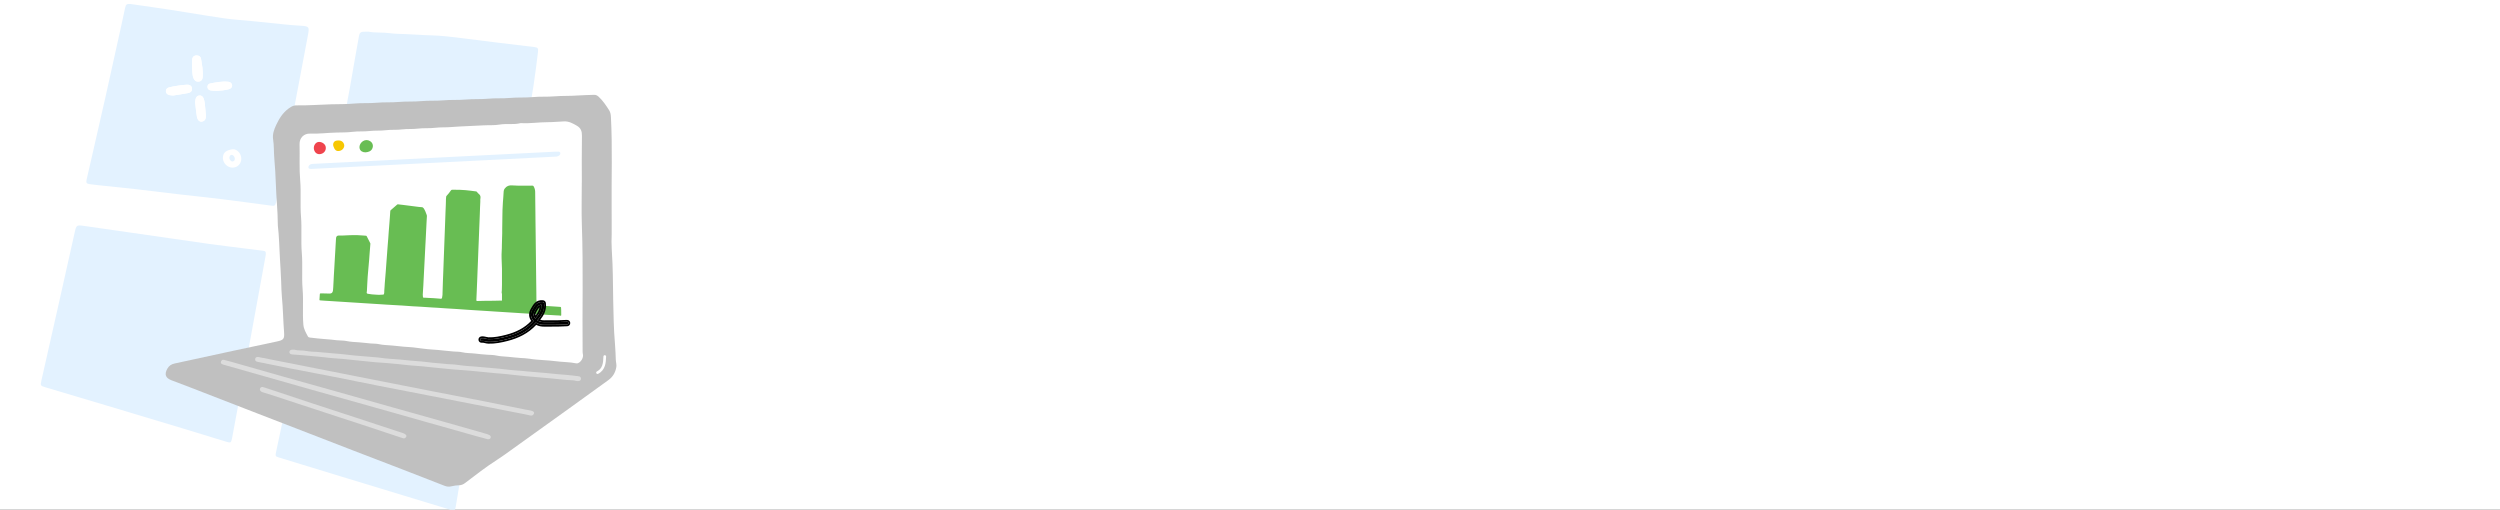 <svg width="1898" height="387" viewBox="0 0 1898 387" fill="none" xmlns="http://www.w3.org/2000/svg">
<rect x="0" y="0" width="1898" height="387" fill="#333333" stroke="none"/>
<g clip-path="url(#clip0_13_198)">
<rect width="1898" height="387" fill="white"/>
<path d="M375.983 216.407C375.285 220.353 374.567 224.638 373.773 228.903C370.446 246.877 367.029 264.83 363.749 282.811C358.069 313.932 352.443 345.073 347.394 376.308C346.94 379.122 346.499 381.949 345.977 384.756C345.469 387.489 344.954 387.868 342.263 387.082C336.251 385.326 330.28 383.448 324.288 381.631C302.287 374.939 280.279 368.26 258.278 361.555C242.702 356.809 227.14 352.043 211.578 347.269C208.996 346.476 208.942 346.232 209.653 342.869C214.262 321.193 218.912 299.524 223.446 277.835C228.869 251.887 234.182 225.926 239.544 199.979C239.639 199.532 239.679 199.071 239.801 198.637C240.425 196.392 240.893 196.04 243.163 196.338C248.016 196.962 252.856 197.64 257.709 198.277C269.434 199.81 281.167 201.321 292.893 202.854C302.145 204.061 311.383 205.281 320.628 206.529C333.587 208.271 346.553 210.034 359.506 211.803C364.237 212.448 368.968 213.146 373.699 213.776C375.115 213.966 376.125 214.427 375.97 216.427V216.414L375.983 216.407Z" fill="#E3F2FF"/>
<path d="M201.77 193.491C201.025 197.633 200.191 202.251 199.35 206.854C194.247 234.747 189.157 262.641 184.026 290.527C181.484 304.358 178.888 318.176 176.306 332.008C176.245 332.347 176.197 332.686 176.123 333.018C175.418 336.157 175.113 336.367 171.92 335.398C160.791 332.008 149.682 328.557 138.546 325.2C118.998 319.302 99.444 313.43 79.89 307.572C64.701 303.03 49.498 298.528 34.308 293.985C30.709 292.907 30.581 292.649 31.441 288.839C35.888 269.095 40.375 249.359 44.814 229.615C48.779 211.987 52.731 194.359 56.648 176.724C57.97 170.757 58.072 170.689 64.158 171.564C85.475 174.649 106.798 177.693 128.128 180.765C138.39 182.243 148.652 183.802 158.927 185.205C168.748 186.541 178.597 187.714 188.425 188.962C192.152 189.436 195.887 189.87 199.615 190.365C201.641 190.636 201.926 191.03 201.784 193.498L201.77 193.491Z" fill="#E3F2FF"/>
<path d="M279.845 24.036C284.413 25.04 290.282 24.416 296.078 25.202C300.029 25.738 304.062 25.758 308.034 25.887C314.425 26.097 320.797 26.701 327.195 26.836C335.179 27.012 343.123 28.023 351.053 29.013C359.546 30.084 368.045 31.162 376.538 32.213C386.285 33.406 396.038 34.545 405.785 35.739C408.313 36.044 408.767 36.742 408.442 39.447C406.415 56.587 404.009 73.646 400.573 90.596C394.947 118.401 389.762 146.301 384.143 174.106C384.055 174.554 384.001 175.015 383.899 175.462C383.309 177.862 383.079 178.113 380.646 177.862C375.759 177.367 370.885 176.757 366.012 176.174C356.943 175.096 347.868 174.032 338.806 172.926C330.753 171.943 322.722 170.906 314.676 169.889C304.706 168.621 294.736 167.36 284.772 166.085C276.957 165.082 269.142 164.051 261.327 163.061C258.155 162.655 254.983 162.309 251.798 161.963C247.9 161.55 247.453 161.021 248.178 157.258C251.676 139.175 255.241 121.106 258.684 103.01C261.72 87.057 264.987 71.144 267.631 55.116C269.047 46.546 270.688 38.01 272.165 29.44C273.107 23.968 273.053 23.962 279.838 24.043L279.845 24.036Z" fill="#E3F2FF"/>
<path d="M98.969 3.018C104.296 3.791 109.834 4.611 115.372 5.377C133.36 7.886 151.247 11.12 169.208 13.778C176.766 14.897 184.418 15.317 192.03 16.083C199.98 16.883 207.917 17.751 215.868 18.531C219.846 18.924 223.825 19.27 227.81 19.5C234.73 19.914 235.015 20.165 233.741 26.945C230.386 44.858 227.01 62.771 223.594 80.677C219.087 104.326 214.526 127.961 209.991 151.603C209.862 152.274 209.767 152.966 209.591 153.63C208.92 156.159 208.5 156.458 206.019 156.139C193.223 154.458 180.446 152.695 167.636 151.115C156.757 149.779 145.852 148.688 134.966 147.42C124.19 146.172 113.433 144.789 102.656 143.562C93.249 142.491 83.82 141.569 74.392 140.565C72.345 140.348 70.305 140.118 68.272 139.84C65.662 139.487 65.188 138.85 65.798 136.158C67.743 127.548 69.749 118.957 71.715 110.346C74.548 97.946 77.422 85.545 80.194 73.131C84.119 55.57 87.989 37.989 91.866 20.416C92.93 15.602 93.899 10.768 94.99 5.96C95.594 3.309 96.177 2.923 98.956 3.011L98.969 3.018Z" fill="#E3F2FF"/>
<path d="M464.39 177.927C463.97 185.371 464.709 192.789 465.007 200.213C465.488 212.234 465.346 224.262 465.739 236.276C465.922 241.666 465.908 247.07 466.281 252.454C466.756 259.349 467.332 266.244 467.522 273.153C467.576 274.963 468.22 276.767 467.921 278.611C467.264 282.706 465.332 286.069 461.943 288.524C452.129 295.629 442.315 302.735 432.473 309.806C418.09 320.153 403.687 330.472 389.284 340.778C385.394 343.564 381.544 346.432 377.518 349.002C369.011 354.433 361.068 360.636 353.049 366.732C351.694 367.762 350.325 368.345 348.59 368.406C346.671 368.474 344.713 368.684 342.862 369.173C340.964 369.681 339.256 369.491 337.501 368.813C326.968 364.711 316.449 360.589 305.902 356.521C293.268 351.646 280.621 346.825 267.98 341.957C256.769 337.638 245.572 333.279 234.368 328.946C221.362 323.916 208.341 318.898 195.341 313.861C178.254 307.243 161.174 300.599 144.08 293.981C139.43 292.178 134.753 290.449 130.09 288.659C125.624 286.951 124.702 284.177 126.986 280.001C128.26 277.675 130.077 276.496 132.666 275.946C147.381 272.828 162.068 269.566 176.763 266.387C187.784 264 198.818 261.641 209.859 259.329C215.227 258.203 216.088 257.518 215.655 251.999C214.97 243.28 214.902 234.527 214.041 225.815C213.648 221.875 213.621 217.882 213.465 213.929C213.242 208.132 212.896 202.328 212.543 196.545C212.022 188.131 211.954 179.669 210.944 171.282C210.883 170.781 210.903 170.259 210.903 169.757C210.863 159.98 209.744 150.257 209.466 140.487C209.27 133.687 208.795 126.873 208.239 120.093C207.846 115.327 208.09 110.547 207.338 105.787C206.742 101.983 208.07 98.315 209.67 94.878C212.232 89.359 215.505 84.396 220.934 81.182C222.209 80.43 223.463 79.982 224.961 80.002C233.826 80.145 242.678 79.433 251.537 79.182C257.332 79.019 263.168 79.162 268.929 78.612C274.534 78.084 280.146 78.531 285.718 78.016C291.52 77.48 297.342 77.9 303.11 77.385C308.607 76.89 314.124 77.304 319.587 76.782C325.287 76.239 331.008 76.694 336.681 76.172C342.381 75.643 348.102 76.07 353.775 75.561C359.38 75.06 364.992 75.473 370.557 74.944C376.162 74.409 381.774 74.863 387.346 74.348C393.046 73.826 398.773 74.253 404.433 73.717C409.936 73.188 415.447 73.609 420.917 73.148C426.922 72.639 432.941 72.958 438.926 72.477C442.897 72.158 446.856 72.205 450.821 71.995C452.251 71.914 453.342 72.402 454.393 73.344C457.687 76.328 460.066 80.009 462.452 83.677C463.448 85.21 463.719 87.047 463.821 88.932C465.027 112.065 464.16 135.212 464.356 158.353C464.39 162.021 464.383 165.696 464.397 169.371V177.941H464.383L464.39 177.927Z" fill="#C0C0C0"/>
<path d="M441.697 138.439C441.697 149.355 441.372 160.278 441.758 171.187C442.89 202.993 441.982 234.798 442.314 266.603C442.328 267.417 442.355 268.217 442.551 269.024C443.134 271.451 441.101 274.956 438.701 275.75C438.329 275.872 437.874 275.933 437.502 275.858C432.323 274.766 427.023 274.949 421.804 274.217C418.923 273.81 415.955 273.648 413.027 273.438C409.292 273.166 405.557 272.943 401.85 272.332C399.647 271.966 397.39 271.926 395.194 271.776C392.056 271.566 388.924 271.187 385.807 270.888C382.797 270.603 379.747 270.583 376.758 269.905C374.596 269.41 372.305 269.464 370.109 269.322C366.971 269.112 363.819 268.807 360.722 268.427C357.509 268.027 354.242 268.217 351.049 267.464C348.894 266.956 346.596 267.003 344.407 266.861C339.141 266.501 333.935 265.688 328.655 265.41C323.613 265.145 318.604 264.312 313.581 263.728C311.27 263.457 308.932 263.444 306.614 263.22C303.699 262.942 300.751 262.644 297.843 262.325C294.529 261.966 291.167 262.067 287.873 261.315C285.805 260.84 283.63 260.935 281.522 260.766C278.499 260.521 275.469 260.094 272.433 259.877C269.315 259.66 266.163 259.572 263.079 258.915C260.7 258.406 258.233 258.596 255.813 258.325C252.912 257.999 249.984 257.62 247.036 257.464C243.105 257.26 239.187 256.677 235.256 256.27C234.605 256.203 234.036 255.958 233.737 255.382C232.253 252.541 230.606 249.985 230.308 246.446C229.549 237.476 230.504 228.499 229.745 219.59C228.973 210.417 229.888 201.236 229.135 192.117C228.369 182.849 229.271 173.56 228.518 164.346C227.773 155.274 228.688 146.196 227.908 137.185C227.109 127.91 227.664 118.662 227.434 109.4C227.319 104.709 230.721 101.271 235.405 101.441C242.135 101.678 248.812 100.79 255.528 100.634C259.561 100.539 263.675 100.607 267.688 100.091C271.965 99.542 276.255 99.99 280.464 99.481C284.633 98.979 288.828 99.393 292.936 98.857C297.009 98.329 301.096 98.783 305.102 98.261C309.169 97.725 313.263 98.173 317.268 97.65C321.647 97.081 326.039 97.569 330.35 97.027C334.322 96.525 338.28 96.803 342.218 96.484C350.528 95.813 358.851 95.671 367.154 95.162C371.214 94.918 375.348 95.271 379.313 94.579C384.573 93.664 389.914 94.85 395.099 93.501C395.289 93.454 395.506 93.46 395.709 93.474C402.44 93.881 409.109 92.742 415.84 92.762C419.981 92.776 424.142 92.301 428.311 92.159C432.052 92.037 434.919 93.698 437.929 95.433C441.047 97.237 441.88 99.719 441.812 103.264C441.582 114.994 441.724 126.73 441.731 138.46H441.711L441.697 138.439Z" fill="white"/>
<path fill-rule="evenodd" clip-rule="evenodd" d="M381.101 204.181C381.025 201.521 380.942 198.861 380.805 196.207C380.699 194.161 380.804 192.136 380.91 190.108C380.938 189.56 380.967 189.013 380.991 188.465C380.994 188.388 380.997 188.311 380.997 188.231C381.015 187.391 381.025 186.551 381.035 185.711C381.057 183.881 381.079 182.051 381.183 180.226C381.302 178.142 381.291 176.056 381.28 173.972C381.271 172.036 381.261 170.102 381.355 168.171C381.422 166.783 381.419 165.395 381.415 164.008C381.411 162.517 381.407 161.028 381.492 159.541C381.54 158.686 381.581 157.832 381.623 156.977C381.733 154.711 381.844 152.443 382.07 150.182C382.233 148.536 382.328 146.885 382.396 145.234C382.431 144.394 382.728 143.769 383.249 143.086C384.709 141.169 386.515 140.555 388.9 140.758C392.285 141.047 395.679 141.001 399.074 140.956C400.772 140.933 402.47 140.91 404.168 140.929C404.683 140.935 404.955 141.109 405.195 141.555C405.868 142.803 406.266 144.08 406.306 145.537C406.37 147.961 406.374 150.384 406.379 152.807C406.384 155.494 406.389 158.179 406.475 160.863C406.541 162.923 406.536 164.983 406.53 167.042C406.523 169.418 406.517 171.793 406.621 174.167C406.718 176.378 406.708 178.589 406.699 180.799C406.689 183.024 406.679 185.248 406.778 187.471C406.876 189.671 406.866 191.871 406.857 194.07C406.847 196.254 406.837 198.437 406.933 200.617C407.032 202.882 407.022 205.147 407.013 207.411C407.003 209.66 406.993 211.908 407.09 214.152C407.195 216.553 407.192 218.953 407.188 221.352C407.185 223.283 407.183 225.213 407.236 227.145C407.251 227.655 407.277 228.165 407.302 228.676C407.331 229.251 407.36 229.826 407.374 230.401C407.397 231.327 408.029 231.858 408.968 231.93C412.294 232.181 415.623 232.395 418.958 232.558C420.213 232.62 421.466 232.715 422.718 232.811C423.605 232.878 424.492 232.945 425.381 233.001C425.764 233.027 425.905 233.127 425.948 233.535C426.078 234.768 426.077 236.002 426.077 237.236C426.076 237.841 426.076 238.446 426.091 239.052C426.105 239.632 425.899 239.794 425.349 239.652C424.776 239.502 424.191 239.493 423.604 239.484C423.258 239.479 422.912 239.474 422.567 239.44C421.264 239.309 419.953 239.255 418.642 239.201C417.805 239.166 416.968 239.132 416.133 239.077C414.61 238.978 413.089 238.862 411.568 238.746C410.383 238.656 409.198 238.566 408.012 238.483C407.559 238.451 407.106 238.432 406.652 238.413C406.175 238.393 405.698 238.373 405.221 238.337C403.686 238.223 402.149 238.145 400.612 238.068C399.202 237.997 397.792 237.926 396.385 237.826C394.636 237.703 392.886 237.592 391.135 237.482C390.485 237.441 389.834 237.399 389.183 237.358C388.165 237.293 387.146 237.227 386.127 237.161C383.817 237.012 381.506 236.863 379.193 236.726C377.67 236.637 376.147 236.535 374.625 236.433C373.8 236.378 372.974 236.322 372.149 236.269C371.116 236.204 370.083 236.136 369.05 236.069C366.701 235.916 364.352 235.763 362.002 235.632C360.762 235.563 359.524 235.478 358.286 235.394C357.177 235.318 356.068 235.243 354.958 235.178C353.638 235.103 352.32 235 351.002 234.897C349.562 234.784 348.122 234.671 346.68 234.595C344.871 234.498 343.064 234.387 341.255 234.267C340.244 234.2 339.233 234.142 338.222 234.084C336.161 233.965 334.101 233.847 332.044 233.655C331.48 233.603 330.913 233.581 330.346 233.558C329.982 233.544 329.617 233.529 329.253 233.507C328.513 233.46 327.772 233.414 327.031 233.368C324.571 233.215 322.11 233.062 319.653 232.875C318.503 232.788 317.35 232.735 316.197 232.682C315.281 232.64 314.365 232.598 313.45 232.538C311.914 232.439 310.377 232.326 308.84 232.213C307.592 232.121 306.343 232.029 305.095 231.944C304.659 231.915 304.223 231.895 303.787 231.875C303.293 231.852 302.798 231.829 302.304 231.793C300.848 231.687 299.39 231.614 297.932 231.54C296.444 231.466 294.955 231.391 293.468 231.281C292.045 231.177 290.622 231.088 289.198 230.999C288.247 230.939 287.297 230.88 286.346 230.816C284.677 230.703 283.007 230.601 281.337 230.499C280.502 230.448 279.667 230.397 278.833 230.344C277.741 230.276 276.649 230.205 275.558 230.134C274.198 230.045 272.837 229.957 271.476 229.873C269.049 229.724 266.622 229.576 264.197 229.413C260.894 229.193 257.591 228.979 254.285 228.782C253.357 228.727 252.43 228.665 251.503 228.603C249.978 228.501 248.454 228.399 246.928 228.327C246.173 228.293 245.42 228.23 244.666 228.166C244.106 228.119 243.546 228.071 242.984 228.036C242.606 228.013 242.503 227.882 242.535 227.508C242.646 226.171 242.755 224.831 242.804 223.491C242.824 222.92 243.013 222.731 243.588 222.723C244.946 222.703 246.302 222.754 247.657 222.806C248.453 222.836 249.249 222.867 250.046 222.883C251.817 222.917 252.516 222.266 252.805 220.537C252.941 219.722 252.969 218.902 252.996 218.083C253.014 217.561 253.031 217.038 253.077 216.518C253.189 215.221 253.239 213.917 253.288 212.614C253.328 211.564 253.368 210.514 253.44 209.467C253.606 207.076 253.736 204.684 253.865 202.291C253.881 202 253.897 201.708 253.913 201.417C253.987 200.057 254.068 198.697 254.148 197.337C254.228 195.988 254.308 194.639 254.382 193.29C254.437 192.3 254.5 191.311 254.563 190.321C254.669 188.653 254.775 186.986 254.84 185.317C254.88 184.284 254.956 183.252 255.032 182.22C255.07 181.706 255.107 181.192 255.141 180.677C255.215 179.56 256.005 178.783 257.127 178.821C259.334 178.893 261.539 178.771 263.737 178.65C263.97 178.637 264.204 178.625 264.438 178.612C266.75 178.486 269.058 178.483 271.362 178.526C272.795 178.555 274.226 178.673 275.656 178.791C276.392 178.851 277.127 178.912 277.862 178.961C278.174 178.98 278.315 179.155 278.438 179.4C279.319 181.134 280.204 182.868 281.094 184.6C281.208 184.822 281.197 185.057 281.177 185.285C281.081 186.521 280.982 187.756 280.882 188.99C280.783 190.225 280.683 191.46 280.587 192.696L280.587 192.696C280.467 194.216 280.347 195.735 280.255 197.255C280.115 199.542 279.885 201.817 279.653 204.096L279.651 204.117C279.549 205.127 279.469 206.14 279.389 207.153C279.314 208.097 279.24 209.041 279.147 209.982C278.977 211.727 278.908 213.478 278.839 215.229C278.789 216.501 278.739 217.774 278.649 219.043C278.63 219.325 278.62 219.609 278.61 219.893C278.587 220.562 278.564 221.234 278.412 221.897C278.257 222.563 278.641 222.923 279.308 223.054C281.423 223.475 283.567 223.599 285.709 223.723C286.094 223.745 286.48 223.767 286.864 223.791C287.794 223.849 288.731 223.791 289.668 223.732C290.106 223.705 290.544 223.678 290.981 223.662C291.293 223.651 291.381 223.465 291.499 223.194C291.739 222.642 291.729 222.072 291.72 221.502C291.714 221.174 291.709 220.847 291.751 220.523C291.891 219.43 291.945 218.327 292 217.224C292.032 216.571 292.064 215.918 292.114 215.267C292.255 213.447 292.408 211.629 292.561 209.81C292.663 208.594 292.765 207.377 292.864 206.159C292.984 204.665 293.102 203.171 293.19 201.677C293.278 200.213 293.396 198.751 293.514 197.288C293.608 196.125 293.701 194.962 293.78 193.798C293.829 193.083 293.884 192.367 293.939 191.652C294.013 190.693 294.087 189.734 294.146 188.773C294.244 187.174 294.382 185.577 294.52 183.981C294.595 183.109 294.67 182.236 294.739 181.363C294.803 180.543 294.858 179.723 294.913 178.903C294.963 178.151 295.013 177.398 295.071 176.647C295.179 175.248 295.291 173.849 295.404 172.451C295.494 171.328 295.584 170.205 295.672 169.082C295.787 167.614 295.895 166.145 296.001 164.677C296.11 163.183 296.219 161.689 296.31 160.195C296.327 159.903 296.468 159.709 296.668 159.535C297.345 158.945 298.022 158.358 298.7 157.77C299.645 156.95 300.589 156.13 301.531 155.307C301.78 155.09 302.067 155.11 302.344 155.141C303.884 155.313 305.421 155.498 306.958 155.69C308.238 155.849 309.518 156.015 310.798 156.182C311.31 156.248 311.822 156.315 312.334 156.381C313.142 156.484 313.951 156.586 314.759 156.688C315.871 156.828 316.983 156.968 318.093 157.112C318.76 157.198 319.441 157.249 320.1 157.269C320.901 157.295 321.356 157.672 321.737 158.249C322.735 159.759 323.34 161.452 323.941 163.138C323.966 163.207 323.991 163.277 324.015 163.346C324.163 163.757 324.118 164.251 324.076 164.717C324.071 164.775 324.066 164.834 324.061 164.891C323.943 166.323 323.878 167.756 323.813 169.19C323.791 169.667 323.77 170.144 323.746 170.622C323.697 171.589 323.647 172.555 323.596 173.522C323.48 175.732 323.365 177.942 323.271 180.152C323.222 181.311 323.156 182.47 323.089 183.628C323.046 184.379 323.003 185.131 322.965 185.882C322.912 186.924 322.858 187.965 322.804 189.006C322.695 191.089 322.586 193.173 322.493 195.258C322.431 196.583 322.36 197.909 322.289 199.234C322.253 199.897 322.218 200.56 322.183 201.223C322.023 204.322 321.866 207.419 321.711 210.519C321.674 211.266 321.634 212.012 321.593 212.759C321.528 213.974 321.462 215.189 321.411 216.406C321.318 218.558 321.166 220.708 321.014 222.857C320.996 223.104 320.979 223.352 320.961 223.6C320.926 224.091 320.993 224.569 321.06 225.046C321.087 225.232 321.113 225.418 321.133 225.605C321.167 225.939 321.413 226.022 321.697 226.002C322.376 225.955 323.051 226.016 323.725 226.076C324.161 226.116 324.597 226.155 325.034 226.165C327.622 226.227 330.201 226.438 332.779 226.648C333.294 226.69 333.81 226.732 334.326 226.773C334.357 226.776 334.388 226.778 334.419 226.781C334.963 226.826 335.432 226.865 335.602 226.016C335.629 225.882 335.657 225.749 335.685 225.616C335.803 225.048 335.921 224.486 335.937 223.894C335.952 223.318 335.966 222.742 335.981 222.166C336.055 219.196 336.13 216.225 336.266 213.258C336.374 210.959 336.457 208.657 336.539 206.357C336.553 205.969 336.567 205.58 336.581 205.191C336.684 202.371 336.787 199.552 336.896 196.735L337.205 188.513C337.257 187.129 337.308 185.745 337.36 184.361C337.413 182.926 337.466 181.491 337.52 180.057C337.554 179.158 337.589 178.258 337.624 177.358C337.694 175.543 337.764 173.727 337.829 171.913C337.932 169.068 338.038 166.222 338.144 163.377C338.169 162.697 338.193 162.016 338.216 161.335C338.286 159.3 338.357 157.264 338.47 155.233C338.51 154.51 338.517 153.787 338.525 153.063C338.537 151.82 338.549 150.577 338.728 149.342C338.768 149.062 338.877 148.862 339.06 148.668C340.274 147.388 341.364 146.005 342.36 144.554C342.618 144.18 342.89 144.06 343.319 144.066C344 144.073 344.681 144.067 345.362 144.06C346.554 144.049 347.745 144.038 348.932 144.1L349.188 144.113C351.966 144.257 354.745 144.401 357.505 144.811C358.426 144.948 359.354 145.06 360.281 145.172C360.637 145.215 360.992 145.258 361.347 145.303C361.69 145.345 361.953 145.471 362.131 145.734C362.54 146.345 363.044 146.888 363.614 147.322C364.882 148.291 364.945 149.559 364.704 150.948C364.698 150.986 364.69 151.024 364.682 151.063C364.66 151.178 364.637 151.294 364.641 151.407C364.694 152.655 364.623 153.9 364.553 155.144C364.513 155.866 364.472 156.587 364.455 157.309C364.413 159.129 364.339 160.948 364.265 162.768C364.218 163.923 364.171 165.078 364.132 166.234C364.086 167.595 364.026 168.955 363.966 170.315C363.916 171.436 363.867 172.557 363.825 173.678C363.726 176.414 363.619 179.146 363.511 181.881L363.508 181.98C363.465 183.067 363.419 184.153 363.372 185.24C363.312 186.635 363.253 188.029 363.201 189.425C363.15 190.809 363.096 192.192 363.042 193.575C362.989 194.959 362.935 196.342 362.884 197.726C362.838 198.955 362.785 200.182 362.732 201.41C362.679 202.638 362.626 203.865 362.58 205.094L362.262 213.473C362.227 214.393 362.183 215.314 362.14 216.235C362.071 217.691 362.002 219.148 361.965 220.606C361.908 222.985 361.787 225.362 361.656 227.739C361.621 228.376 361.842 228.539 362.449 228.516C364.572 228.442 366.699 228.393 368.826 228.367C369.621 228.358 370.417 228.365 371.214 228.372C372.621 228.384 374.028 228.396 375.432 228.319C377.118 228.227 378.801 228.205 380.487 228.196C380.715 228.195 380.919 228.206 381.101 228.231V223.249C380.819 222.506 380.789 221.685 380.931 220.991C380.968 220.814 380.991 220.634 380.997 220.454C381.016 219.56 381.037 218.666 381.058 217.771C381.072 217.147 381.087 216.524 381.101 215.9V204.181Z" fill="#68BD53"/>
<path d="M223.612 265.471C226.269 266.4 229.583 265.797 232.783 266.495C235.25 267.038 237.846 266.963 240.36 267.146C245.83 267.546 251.273 268.211 256.743 268.597C262.206 268.97 267.628 269.912 273.084 270.224C276.337 270.407 279.55 270.895 282.804 271.038C285.935 271.18 289.053 271.675 292.171 272.055C294.692 272.36 297.241 272.496 299.755 272.658C305.232 273.004 310.661 273.811 316.137 274.123C321.6 274.428 327.016 275.418 332.479 275.736C335.726 275.926 338.931 276.482 342.198 276.564C345.323 276.638 348.448 277.194 351.565 277.567C354.087 277.872 356.635 277.981 359.157 278.17C364.627 278.577 370.069 279.228 375.539 279.615C380.995 279.994 386.417 280.91 391.88 281.249C394.931 281.432 397.967 281.723 400.983 282.049C407.036 282.693 413.116 282.944 419.168 283.656C422.279 284.028 425.431 284.273 428.576 284.49C431.911 284.727 435.225 285.181 438.553 285.547C438.96 285.595 439.367 285.649 439.76 285.757C440.668 286.008 441.095 286.646 441.061 287.574C441.014 288.68 440.356 289.161 439.312 289.317C437.841 289.527 436.527 288.802 435.09 288.754C428.488 288.551 421.954 287.5 415.386 287.012C410.12 286.618 404.874 286.056 399.607 285.629C394.354 285.201 389.129 284.469 383.883 283.954C381.354 283.71 378.826 283.561 376.291 283.33C369.927 282.747 363.569 282.144 357.205 281.479C351.552 280.889 345.852 280.767 340.212 280.096C334.973 279.472 329.713 279.194 324.474 278.516C321.573 278.143 318.618 277.947 315.676 277.73C311.935 277.459 308.194 277.153 304.473 276.645C302.168 276.333 299.823 276.238 297.498 275.981C291.852 275.364 286.145 275.269 280.499 274.563C275.361 273.933 270.197 273.682 265.066 272.991C262.172 272.604 259.21 272.414 256.268 272.204C252.527 271.926 248.785 271.628 245.064 271.119C242.76 270.814 240.415 270.733 238.09 270.455C232.85 269.845 227.577 269.553 222.311 269.126C222.107 269.112 221.897 269.126 221.701 269.092C220.61 268.909 219.62 268.38 219.688 267.2C219.756 266.068 220.732 265.532 221.863 265.458C222.27 265.431 222.677 265.458 223.592 265.458H223.605L223.612 265.471Z" fill="#DCDCDC"/>
<path d="M195.984 271.017C199.455 271.702 202.938 272.387 206.415 273.072C217.369 275.235 228.308 277.391 239.261 279.554C245.836 280.849 252.404 282.143 258.971 283.432C270.019 285.608 281.067 287.785 292.115 289.961C304.959 292.483 317.797 295.019 330.641 297.521C343.085 299.948 355.543 302.301 367.987 304.748C378.439 306.803 388.877 308.932 399.322 311.027C400.616 311.284 401.931 311.433 403.198 311.766C405.137 312.274 405.822 313.02 405.361 314.051C404.791 315.312 403.883 315.752 402.385 315.379C399.335 314.62 396.224 314.091 393.147 313.488C382.295 311.359 371.444 309.243 360.593 307.121C348.745 304.809 336.897 302.49 325.042 300.185C312.591 297.765 300.14 295.399 287.703 292.944C276.16 290.666 264.631 288.273 253.081 286.001C241.83 283.791 230.565 281.703 219.314 279.506C211.75 278.028 204.199 276.455 196.635 274.923C196.235 274.841 195.842 274.726 195.442 274.665C194.229 274.489 193.592 273.79 193.727 272.57C193.876 271.282 194.812 270.963 195.964 271.024L195.984 271.017Z" fill="#DCDCDC"/>
<path d="M370.156 333.441C367.635 332.763 364.883 332.044 362.145 331.272C348.745 327.502 335.352 323.719 321.952 319.935C308.166 316.043 294.379 312.125 280.593 308.24C265.431 303.968 250.269 299.731 235.113 295.459C223.57 292.205 212.048 288.91 200.512 285.628C190.637 282.821 180.768 280.014 170.899 277.207C170.222 277.011 169.517 276.861 168.873 276.577C167.951 276.17 167.307 275.472 167.809 274.407C168.209 273.566 168.825 272.875 169.978 273.187C172.031 273.756 174.112 274.258 176.159 274.841C189.159 278.536 202.145 282.285 215.152 285.96C228.844 289.825 242.555 293.615 256.24 297.466C270.033 301.344 283.813 305.27 297.599 309.155C311.29 313.013 324.988 316.83 338.68 320.688C348.555 323.474 358.424 326.295 368.292 329.109C369.363 329.421 370.461 329.719 371.444 330.227C372.278 330.661 372.901 331.448 372.447 332.505C372.074 333.38 371.247 333.522 370.143 333.434H370.156V333.441Z" fill="#DCDCDC"/>
<path d="M199.434 293.805C200.065 293.988 200.953 294.225 201.813 294.517C211.757 297.825 221.693 301.168 231.65 304.449C244.501 308.687 257.365 312.87 270.23 317.087C281.738 320.857 293.227 324.647 304.736 328.417C305.705 328.736 306.715 328.966 307.528 329.603C308.159 330.092 308.945 330.648 308.396 331.61C307.922 332.444 307.203 333.027 306.132 332.756C305.542 332.607 304.973 332.383 304.383 332.193C284.965 325.786 265.58 319.25 246.107 313.006C232.734 308.721 219.449 304.165 206.09 299.859C204.057 299.202 202.003 298.619 199.97 297.988C199.19 297.744 198.418 297.473 197.828 296.869C197.265 296.293 197.218 295.574 197.482 294.876C197.76 294.137 198.37 293.791 199.428 293.811L199.434 293.805Z" fill="#DCDCDC"/>
<path d="M453.634 283.933C453.268 283.933 452.915 283.736 452.732 283.39C452.468 282.895 452.658 282.278 453.159 282.014C457.477 279.736 457.938 275.858 458.128 270.63C458.148 270.068 458.629 269.62 459.178 269.647C459.741 269.668 460.181 270.142 460.161 270.698C459.998 275.2 459.795 280.8 454.108 283.804C453.959 283.885 453.797 283.919 453.634 283.919V283.933Z" fill="white"/>
<path fill-rule="evenodd" clip-rule="evenodd" d="M406.892 231.123C408.106 229.875 409.746 229.062 412.152 229.34C412.613 229.394 412.986 229.753 413.047 230.221C413.792 236.018 410.756 239.957 407.726 243.49C407.374 243.903 406.764 243.964 406.337 243.632C405.91 243.958 405.3 243.89 404.947 243.476C403.917 242.256 403.253 240.893 403.11 239.415C402.975 237.93 403.375 236.432 404.297 234.96C404.48 234.669 404.663 234.364 404.852 234.038C404.859 234.025 404.866 234.011 404.879 233.998C405.062 233.693 405.245 233.374 405.442 233.055C405.849 232.398 406.323 231.713 406.899 231.116L406.892 231.123ZM406.343 241.978C409.109 238.737 411.352 235.632 411.108 231.326C409.854 231.36 409.027 231.848 408.356 232.547C407.923 232.987 407.543 233.53 407.164 234.14C406.981 234.432 406.804 234.737 406.621 235.042L406.601 235.076C406.411 235.394 406.221 235.727 406.018 236.045C405.293 237.211 405.042 238.269 405.137 239.232C405.225 240.14 405.618 241.056 406.35 241.978H406.343Z" fill="black"/>
<path fill-rule="evenodd" clip-rule="evenodd" d="M406.507 242.473C406.778 242.445 407.042 242.527 407.252 242.696C408.913 244.059 410.845 244.581 413.068 244.568C414.403 244.561 415.732 244.561 417.06 244.561C421.554 244.561 426.007 244.561 430.46 244.256C431.023 244.215 431.504 244.642 431.544 245.198C431.585 245.761 431.158 246.242 430.602 246.283C426.075 246.595 421.527 246.595 417.026 246.595C415.711 246.595 414.396 246.595 413.095 246.602C410.845 246.615 408.703 246.147 406.791 244.866C400.969 251.619 393.317 255.402 384.865 257.545C380.351 258.697 375.688 259.66 370.814 259.518C369.94 259.491 369.093 259.287 368.374 259.111C368.246 259.077 368.124 259.05 368.008 259.023C367.168 258.826 366.483 258.711 365.799 258.819C365.243 258.908 364.721 258.528 364.64 257.972C364.552 257.416 364.931 256.894 365.487 256.812C366.592 256.636 367.608 256.84 368.476 257.043C368.625 257.077 368.761 257.111 368.903 257.145C369.628 257.321 370.238 257.463 370.875 257.484C375.457 257.619 379.89 256.711 384.363 255.572C392.843 253.416 400.298 249.619 405.843 242.832C406.012 242.622 406.263 242.493 406.527 242.466L406.507 242.473Z" fill="black"/>
<path fill-rule="evenodd" clip-rule="evenodd" d="M406.092 235.928C406.191 235.77 406.286 235.609 406.381 235.449C406.403 235.411 406.425 235.374 406.447 235.337L406.447 235.337L406.447 235.336C406.499 235.249 406.55 235.162 406.601 235.076L406.621 235.042C406.679 234.946 406.735 234.851 406.792 234.756L406.792 234.756L406.792 234.755C406.916 234.547 407.038 234.34 407.164 234.14C407.543 233.53 407.923 232.988 408.357 232.547C408.743 232.145 409.182 231.812 409.723 231.596C410.048 231.466 410.41 231.379 410.82 231.343C410.913 231.335 411.01 231.329 411.108 231.326C411.121 231.553 411.127 231.777 411.127 231.997C411.126 232.243 411.117 232.485 411.1 232.724C410.878 235.864 409.296 238.374 407.265 240.874C407.2 240.954 407.134 241.035 407.068 241.115C406.892 241.329 406.713 241.543 406.531 241.757C406.508 241.784 406.486 241.811 406.463 241.838C406.457 241.845 406.451 241.851 406.445 241.858C406.43 241.876 406.415 241.894 406.4 241.912C406.386 241.928 406.372 241.944 406.359 241.96C406.356 241.964 406.353 241.967 406.35 241.97C406.349 241.971 406.348 241.973 406.347 241.974C406.346 241.972 406.345 241.971 406.344 241.969C406.341 241.966 406.338 241.963 406.336 241.96C406.322 241.942 406.309 241.925 406.296 241.908C406.264 241.867 406.232 241.825 406.201 241.784C406.058 241.591 405.929 241.398 405.815 241.206C405.722 241.05 405.639 240.893 405.565 240.737C405.326 240.234 405.186 239.732 405.137 239.232C405.042 238.269 405.293 237.212 406.018 236.045C406.043 236.006 406.068 235.967 406.092 235.928ZM406.885 231.131C406.316 231.724 405.845 232.403 405.442 233.055C405.318 233.256 405.2 233.456 405.084 233.653C405.015 233.77 404.947 233.885 404.88 233.998C404.866 234.011 404.859 234.025 404.852 234.038L404.852 234.038C404.663 234.364 404.48 234.669 404.297 234.961C403.375 236.432 402.975 237.93 403.111 239.415C403.212 240.469 403.579 241.465 404.155 242.392C404.188 242.445 404.222 242.499 404.257 242.552C404.44 242.832 404.642 243.107 404.862 243.374C404.89 243.408 404.919 243.442 404.947 243.476C405.007 243.547 405.074 243.607 405.147 243.657C404.838 244.011 404.524 244.357 404.204 244.694C398.867 250.329 392.034 253.622 384.364 255.572C379.89 256.711 375.457 257.619 370.875 257.484C370.238 257.464 369.628 257.321 368.903 257.145L368.762 257.111C368.669 257.088 368.576 257.066 368.476 257.043C367.609 256.84 366.592 256.636 365.487 256.813C364.931 256.894 364.552 257.416 364.64 257.972C364.721 258.528 365.243 258.908 365.799 258.82C366.483 258.711 367.168 258.826 368.008 259.023L368.09 259.042L368.09 259.042L368.09 259.042C368.181 259.063 368.276 259.085 368.374 259.111C369.093 259.287 369.94 259.491 370.815 259.518C375.688 259.66 380.351 258.698 384.865 257.545C393.177 255.438 400.716 251.744 406.501 245.199C406.541 245.153 406.581 245.108 406.621 245.062C406.678 244.997 406.735 244.932 406.792 244.866C406.825 244.889 406.859 244.911 406.893 244.933C407.042 245.03 407.193 245.123 407.344 245.211C409.112 246.232 411.059 246.614 413.095 246.602C414.396 246.595 415.711 246.595 417.026 246.595H417.026C421.527 246.595 426.075 246.595 430.602 246.283C431.158 246.243 431.585 245.761 431.545 245.198C431.504 244.642 431.023 244.215 430.46 244.256C426.007 244.561 421.554 244.561 417.06 244.561C415.732 244.561 414.403 244.561 413.068 244.568C411.673 244.576 410.394 244.374 409.223 243.886C408.876 243.741 408.539 243.571 408.211 243.374C408.127 243.323 408.043 243.271 407.96 243.216C408.159 242.983 408.358 242.747 408.555 242.509C408.658 242.385 408.76 242.261 408.862 242.135C411.46 238.938 413.699 235.289 413.047 230.221C412.986 229.753 412.613 229.394 412.152 229.34C409.757 229.063 408.12 229.868 406.909 231.107C406.905 231.11 406.902 231.113 406.899 231.116C406.897 231.118 406.895 231.121 406.893 231.123L406.899 231.116C406.897 231.119 406.895 231.121 406.893 231.123C406.89 231.126 406.888 231.128 406.885 231.131ZM405.892 230.15C405.218 230.848 404.684 231.627 404.255 232.321L404.254 232.322C404.125 232.532 403.991 232.758 403.869 232.965C403.816 233.055 403.765 233.142 403.717 233.221C403.675 233.283 403.644 233.336 403.626 233.37C403.449 233.673 403.28 233.953 403.114 234.218L403.114 234.219C402.058 235.904 401.552 237.704 401.72 239.542L401.721 239.549C401.865 241.049 402.444 242.414 403.296 243.622C398.174 249.081 391.566 252.3 384.019 254.219L384.019 254.219C379.574 255.351 375.297 256.218 370.918 256.088C370.448 256.073 369.974 255.968 369.233 255.788L369.227 255.787C369.189 255.778 369.148 255.768 369.104 255.757C369.007 255.734 368.898 255.707 368.791 255.683C367.905 255.475 366.663 255.213 365.274 255.433C363.948 255.633 363.057 256.875 363.26 258.182C363.459 259.512 364.705 260.406 366.017 260.199C366.412 260.136 366.865 260.189 367.69 260.382C367.725 260.391 367.757 260.398 367.787 260.405C367.873 260.425 367.941 260.441 368.019 260.461L368.03 260.464L368.042 260.467C368.749 260.64 369.73 260.881 370.771 260.913L370.774 260.913C375.848 261.062 380.665 260.058 385.21 258.898C393.481 256.801 401.113 253.137 407.07 246.653C408.982 247.649 411.036 248.01 413.102 247.998C414.399 247.991 415.711 247.991 417.026 247.991H417.05C421.535 247.991 426.123 247.991 430.698 247.676L430.704 247.676C432.014 247.58 433.034 246.444 432.937 245.098L432.937 245.097C432.841 243.789 431.708 242.768 430.362 242.863C425.966 243.164 421.561 243.165 417.06 243.165C415.732 243.165 414.4 243.165 413.061 243.172L413.059 243.172C411.986 243.178 411.028 243.047 410.161 242.749C412.756 239.507 415.138 235.531 414.432 230.043L414.431 230.041C414.286 228.928 413.401 228.081 412.315 227.953L412.312 227.953C409.44 227.621 407.381 228.619 405.892 230.15L405.892 230.15ZM407.2 236.789C406.606 237.746 406.468 238.498 406.527 239.095L406.527 239.097C406.539 239.221 406.56 239.348 406.591 239.479C408.191 237.436 409.325 235.502 409.641 233.254C409.546 233.333 409.454 233.42 409.363 233.514L409.352 233.526L409.352 233.526C409.026 233.857 408.711 234.296 408.349 234.878L408.346 234.882C408.23 235.067 408.123 235.249 408.004 235.448C407.946 235.547 407.885 235.65 407.819 235.759M407.819 235.76L407.801 235.79C407.757 235.864 407.71 235.943 407.662 236.026C407.52 236.266 407.361 236.536 407.2 236.789M406.344 241.978L406.347 241.974L406.35 241.978H406.344Z" fill="black"/>
<path d="M279.176 115.394C278.655 115.523 278.126 115.611 277.59 115.659C275.306 115.72 273.585 114.648 273.083 112.913C272.48 110.831 273.591 108.37 275.726 107.075C276.486 106.594 277.373 106.336 278.275 106.336C279.176 106.336 280.058 106.594 280.803 107.068C281.657 107.516 282.328 108.234 282.721 109.102C283.114 109.97 283.196 110.946 282.958 111.875C282.552 113.814 281.156 114.953 279.176 115.394Z" fill="#68BD53"/>
<path d="M243.789 116.858C241.268 117.536 239.194 116.336 238.428 113.712C238.116 112.478 238.232 111.183 238.767 110.092C239.303 109 240.204 108.2 241.288 107.854C243.647 107.264 246.65 108.932 247.212 111.149C247.863 113.732 246.399 116.173 243.789 116.858Z" fill="#EF444D"/>
<path d="M258.111 114.486C255.128 115.286 253.976 113.543 253.122 111.041C252.451 109.075 253.488 107.156 255.291 106.804C258.456 106.194 260.374 107.238 261.154 109.374C261.94 111.509 260.388 113.875 258.111 114.486Z" fill="#F7C702"/>
<path d="M422.727 118.866L412.105 119.413L237.421 128.199C237.004 128.226 236.587 128.254 236.166 128.25C234.731 128.273 233.812 127.778 234.226 126.408C234.64 125.039 235.933 124.507 237.344 124.438C240.497 124.265 243.657 124.093 246.808 123.935L422.12 115.123C422.755 115.083 423.374 115.072 423.982 115.12C424.238 115.14 424.48 115.175 424.69 115.267C424.901 115.359 425.073 115.493 425.195 115.668C425.324 115.844 425.398 116.031 425.42 116.259C425.444 116.472 425.412 116.711 425.332 116.946C425.02 117.977 424.137 118.48 422.727 118.866Z" fill="#E3F2FF"/>
<path d="M131.531 72.484C130.32 72.371 129.433 72.409 128.613 72.202C127.193 71.837 126.096 71.013 125.953 69.458C125.81 67.866 126.773 66.798 128.175 66.414C130.32 65.815 132.541 65.43 134.744 65.103C137.127 64.737 139.529 64.41 141.932 64.307C143.772 64.232 145.45 64.944 145.765 66.976C146.079 69.008 144.735 70.264 142.923 70.62C139.043 71.397 135.115 71.912 131.531 72.484Z" fill="white"/>
<path d="M131.531 72.484C130.32 72.371 129.433 72.409 128.613 72.202C127.193 71.837 126.096 71.013 125.953 69.458C125.81 67.866 126.773 66.798 128.175 66.414C130.32 65.815 132.541 65.43 134.744 65.103C137.127 64.737 139.529 64.41 141.932 64.307C143.772 64.232 145.45 64.944 145.765 66.976C146.079 69.008 144.735 70.264 142.923 70.62C139.043 71.397 135.115 71.912 131.531 72.484Z" fill="white"/>
<path d="M148.148 77.843C148.252 76.985 148.262 76.069 148.489 75.231C148.878 73.772 149.703 72.659 151.295 72.501C152.868 72.353 153.959 73.181 154.518 74.62C154.954 75.763 155.286 76.995 155.437 78.217C155.797 81.224 156.082 84.24 156.3 87.255C156.461 89.532 156.044 91.622 153.523 92.262C151.608 92.745 149.959 91.316 149.475 88.458C148.878 84.959 148.594 81.401 148.167 77.833L148.148 77.843Z" fill="white"/>
<path d="M148.148 77.843C148.252 76.985 148.262 76.069 148.489 75.231C148.878 73.772 149.703 72.659 151.295 72.501C152.868 72.353 153.959 73.181 154.518 74.62C154.954 75.763 155.286 76.995 155.437 78.217C155.797 81.224 156.082 84.24 156.3 87.255C156.461 89.532 156.044 91.622 153.523 92.262C151.608 92.745 149.959 91.316 149.475 88.458C148.878 84.959 148.594 81.401 148.167 77.833L148.148 77.843Z" fill="white"/>
<path d="M145.86 50.809C145.86 48.612 145.724 46.848 145.902 45.122C146.07 43.397 147.107 42.172 149.172 42.095C150.922 42.038 152.326 42.953 152.567 44.39C153.385 49.2 154.37 54.029 153.846 58.926C153.668 60.574 152.557 61.914 150.503 61.962C148.501 62.011 147.432 60.786 146.835 59.186C145.766 56.314 146.112 53.306 145.85 50.809H145.86Z" fill="white"/>
<path d="M145.86 50.809C145.86 48.612 145.724 46.848 145.902 45.122C146.07 43.397 147.107 42.172 149.172 42.095C150.922 42.038 152.326 42.953 152.567 44.39C153.385 49.2 154.37 54.029 153.846 58.926C153.668 60.574 152.557 61.914 150.503 61.962C148.501 62.011 147.432 60.786 146.835 59.186C145.766 56.314 146.112 53.306 145.85 50.809H145.86Z" fill="white"/>
<path d="M164.529 68.977C162.977 68.881 161.395 68.924 159.881 68.638C158.396 68.36 157.509 67.369 157.499 65.935C157.499 64.709 158.203 63.658 159.438 63.414C163.999 62.51 168.599 61.624 173.314 62.093C174.8 62.241 175.938 63.101 176.159 64.483C176.42 66.1 175.446 67.221 173.787 67.699C170.788 68.551 167.673 68.794 164.529 68.977V68.977Z" fill="white"/>
<path d="M164.529 68.977C162.977 68.881 161.395 68.924 159.881 68.638C158.396 68.36 157.509 67.369 157.499 65.935C157.499 64.709 158.203 63.658 159.438 63.414C163.999 62.51 168.599 61.624 173.314 62.093C174.8 62.241 175.938 63.101 176.159 64.483C176.42 66.1 175.446 67.221 173.787 67.699C170.788 68.551 167.673 68.794 164.529 68.977V68.977Z" fill="white"/>
<path d="M169.22 120.236C169.22 116.326 171.026 114.592 174.783 113.657C176.322 113.278 177.655 113.036 179.082 113.786C180.756 114.654 182.032 116.069 182.667 117.761C183.999 121.227 182.667 125.016 179.598 126.54C176.528 128.064 172.814 127.113 170.708 124.186C169.83 123.025 169.315 121.657 169.22 120.236V120.236ZM178.282 120.526C178.282 119.018 177.087 117.64 175.918 117.535C174.955 117.462 174.078 118.672 174.147 119.954C174.216 121.235 175.462 122.767 176.606 122.59C177.921 122.38 178.256 121.429 178.325 120.478L178.282 120.526Z" fill="white"/>
</g>
<defs>
<clipPath id="clip0_13_198">
<rect width="1898" height="387" fill="white"/>
</clipPath>
</defs>
</svg>
